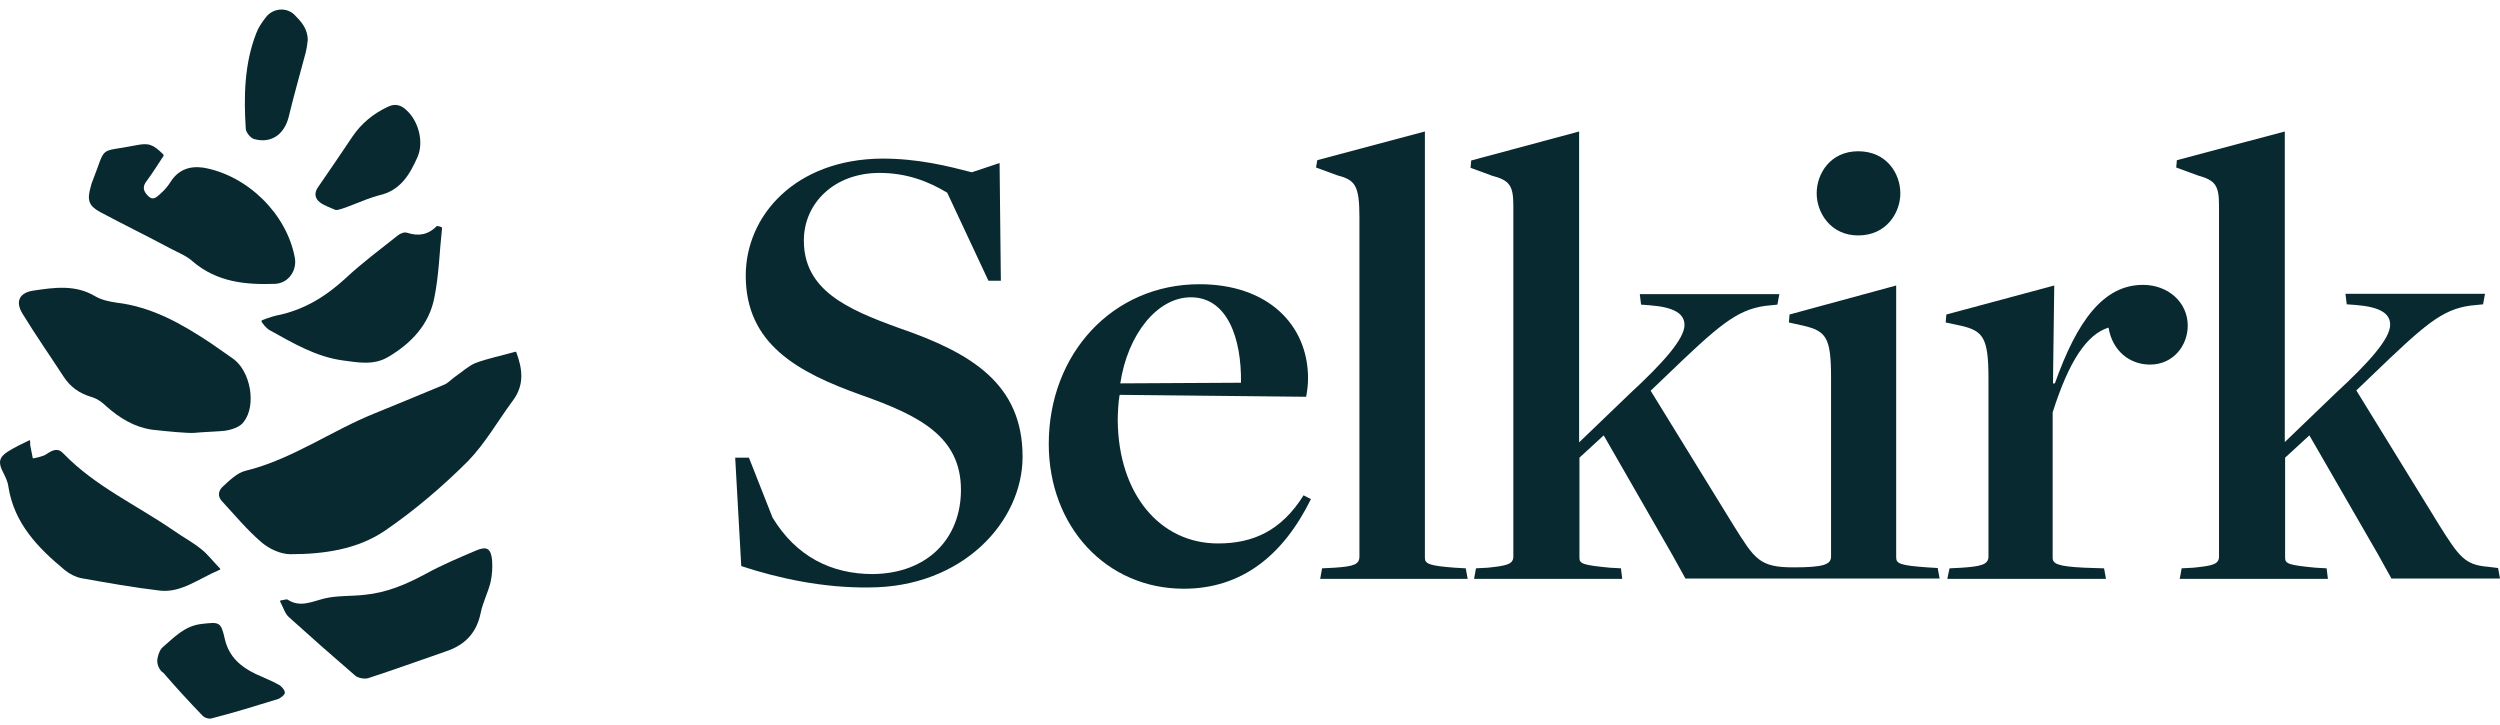 <svg width="131" height="38" viewBox="0 0 131 38" fill="none" xmlns="http://www.w3.org/2000/svg">
<path d="M38.842 29.663L38.524 23.982H39.244L40.482 27.123C41.72 29.162 43.561 30.081 45.736 30.081C48.63 30.047 50.354 28.193 50.354 25.67C50.354 22.879 48.178 21.777 45.15 20.707C41.77 19.504 39.077 18.017 39.077 14.442C39.077 11.3 41.67 8.343 46.221 8.31C48.112 8.31 49.634 8.694 50.922 9.028L52.378 8.543L52.445 14.709H51.793L49.634 10.097C48.664 9.513 47.526 9.061 46.087 9.061C43.711 9.061 42.122 10.649 42.122 12.604C42.122 15.194 44.364 16.196 47.091 17.182C50.889 18.485 53.583 20.106 53.583 23.932C53.583 27.34 50.437 30.782 45.535 30.782C43.142 30.816 40.766 30.298 38.842 29.663Z" fill="#08292F"/>
<path d="M54.955 23.264C54.955 18.535 58.301 14.893 62.852 14.893C66.45 14.893 68.541 17.031 68.541 19.822C68.541 20.139 68.508 20.44 68.441 20.791C68.441 20.791 59.021 20.69 58.669 20.69C58.603 21.008 58.569 21.693 58.569 22.027C58.603 25.887 60.778 28.477 63.823 28.477C65.647 28.477 67.136 27.825 68.307 25.954L68.692 26.154C67.236 29.111 65.061 30.849 62.032 30.849C57.95 30.849 54.955 27.574 54.955 23.264ZM65.028 20.055C65.061 17.716 64.308 15.578 62.401 15.578C60.644 15.578 59.088 17.516 58.703 20.089C58.72 20.089 65.061 20.055 65.028 20.055Z" fill="#08292F"/>
<path d="M69.277 29.78L69.929 29.747C70.933 29.68 71.234 29.58 71.234 29.162V11.367C71.234 9.713 71 9.429 70.097 9.195L68.959 8.778L69.026 8.393L74.664 6.89V29.229C74.664 29.546 74.899 29.647 76.221 29.747L76.806 29.78L76.906 30.332H69.177L69.277 29.78Z" fill="#08292F"/>
<path d="M97.369 12.337C98.859 12.337 99.578 11.134 99.578 10.131C99.578 9.095 98.859 7.926 97.369 7.926C95.914 7.926 95.194 9.095 95.194 10.131C95.194 11.134 95.914 12.337 97.369 12.337Z" fill="#08292F"/>
<path d="M102.155 29.781L102.807 29.747C103.811 29.68 104.196 29.58 104.196 29.162V19.822C104.196 17.684 103.912 17.333 102.74 17.065L101.954 16.898L101.988 16.481L107.643 14.96L107.576 20.09H107.676C108.848 16.781 110.236 14.927 112.294 14.927C113.599 14.927 114.637 15.829 114.637 17.065C114.637 18.101 113.884 19.104 112.662 19.104C111.591 19.104 110.688 18.385 110.487 17.166C109.349 17.517 108.412 18.92 107.559 21.61V29.229C107.559 29.547 107.844 29.68 109.216 29.747L110.253 29.781L110.353 30.332H102.038L102.155 29.781Z" fill="#08292F"/>
<path d="M114.319 29.78L114.938 29.747C115.908 29.647 116.276 29.58 116.276 29.162V10.749C116.276 9.713 116.075 9.446 115.172 9.195L114.034 8.778L114.068 8.393L119.723 6.89V23.164L122.383 20.607C124.14 18.987 125.244 17.75 125.244 17.015C125.244 16.43 124.726 16.079 123.421 15.979L122.969 15.946L122.902 15.394H130.214L130.113 15.946L129.461 16.012C127.938 16.213 127.018 17.048 124.257 19.705L123.471 20.457L127.821 27.525C128.858 29.179 129.16 29.596 130.348 29.697L130.9 29.764L131 30.315H125.311L124.625 29.078L121.011 22.813L119.74 23.982V29.229C119.74 29.546 119.94 29.613 121.329 29.747L121.915 29.78L121.982 30.332H114.218L114.319 29.78Z" fill="#08292F"/>
<path d="M93.973 29.73C92.183 29.73 91.948 29.296 90.844 27.541L86.494 20.474L87.28 19.722C90.041 17.065 90.978 16.246 92.484 16.029L93.136 15.962L93.237 15.411H85.925L85.992 15.962L86.444 15.996C87.749 16.096 88.267 16.447 88.267 17.032C88.267 17.75 87.163 19.003 85.406 20.624L82.746 23.18V6.89L77.091 8.41L77.057 8.794L78.195 9.212C79.098 9.446 79.299 9.73 79.299 10.766V29.162C79.299 29.58 78.914 29.647 77.961 29.747L77.342 29.78L77.241 30.332H85.005L84.938 29.78L84.352 29.747C82.963 29.613 82.763 29.546 82.763 29.229V23.982L84.034 22.813L87.632 29.078L88.317 30.315H93.805H94.006H101.636L101.535 29.764L100.983 29.73C99.561 29.63 99.36 29.53 99.36 29.212V14.96L93.772 16.48L93.739 16.898L94.491 17.065C95.696 17.349 95.947 17.683 95.947 19.789V29.162C95.947 29.58 95.562 29.73 93.973 29.73Z" fill="#08292F"/>
<path d="M27.005 18.432C27.025 18.427 27.047 18.437 27.054 18.457C27.372 19.318 27.497 20.153 26.877 20.988C26.086 22.052 25.431 23.226 24.531 24.154C23.194 25.492 21.72 26.747 20.165 27.812C18.719 28.794 16.945 29.04 15.226 29.04C14.708 29.04 14.108 28.767 13.698 28.412C12.934 27.757 12.307 26.993 11.625 26.256C11.379 25.983 11.461 25.71 11.652 25.519C12.007 25.192 12.416 24.782 12.853 24.673C15.308 24.072 17.355 22.571 19.674 21.643C20.875 21.152 22.075 20.66 23.248 20.169C23.467 20.087 23.63 19.896 23.821 19.76C24.176 19.514 24.531 19.186 24.913 19.023C25.557 18.781 26.255 18.645 27.005 18.432Z" fill="#08292F"/>
<path d="M10.206 22.68C9.893 22.717 8.705 22.598 7.969 22.516C7.041 22.38 6.277 21.916 5.568 21.288C5.349 21.07 5.076 20.878 4.776 20.797C4.149 20.605 3.685 20.278 3.33 19.732C2.621 18.64 1.857 17.548 1.175 16.429C0.793 15.802 1.011 15.338 1.748 15.228C2.839 15.065 3.958 14.901 4.995 15.528C5.322 15.72 5.731 15.802 6.086 15.856C7.969 16.075 9.524 16.975 11.052 17.985C11.434 18.258 11.843 18.531 12.225 18.804C13.126 19.459 13.453 21.233 12.771 22.107C12.58 22.38 12.143 22.516 11.789 22.571C11.577 22.604 10.519 22.643 10.206 22.68Z" fill="#08292F"/>
<path d="M11.529 29.789C11.549 29.81 11.542 29.844 11.515 29.855C10.37 30.346 9.506 31.058 8.405 30.951C7.014 30.787 5.622 30.541 4.258 30.296C3.958 30.241 3.658 30.077 3.412 29.886C1.993 28.712 0.738 27.43 0.438 25.492C0.411 25.246 0.274 24.973 0.165 24.755C-0.108 24.236 -0.053 23.963 0.411 23.663C0.765 23.444 1.147 23.253 1.557 23.062C1.584 23.073 1.584 23.253 1.584 23.335C1.638 23.554 1.666 23.799 1.72 24.018C1.723 24.027 2.239 23.936 2.43 23.799C2.757 23.581 3.03 23.444 3.33 23.772C4.995 25.492 7.177 26.474 9.115 27.812C9.579 28.139 10.097 28.412 10.534 28.767C10.876 29.031 11.142 29.396 11.529 29.789Z" fill="#08292F"/>
<path d="M8.55 8.085C8.577 8.112 8.581 8.154 8.559 8.186C8.274 8.607 8.01 9.05 7.696 9.469C7.478 9.742 7.478 9.96 7.724 10.233C8.024 10.561 8.215 10.315 8.406 10.151C8.597 9.988 8.788 9.769 8.924 9.551C9.333 8.896 9.934 8.677 10.671 8.787C12.962 9.196 15.009 11.189 15.445 13.481C15.582 14.164 15.118 14.846 14.409 14.873C12.881 14.928 11.38 14.792 10.098 13.7C9.77 13.399 9.333 13.236 8.924 13.017C7.696 12.362 6.468 11.762 5.241 11.107C4.64 10.779 4.559 10.479 4.75 9.797C4.777 9.742 4.777 9.66 4.804 9.605C5.623 7.531 5.077 8.022 7.123 7.613C7.786 7.48 8.011 7.554 8.55 8.085Z" fill="#08292F"/>
<path d="M14.681 31.522C14.668 31.497 14.684 31.466 14.713 31.462C14.917 31.434 15.013 31.39 15.063 31.415C15.718 31.852 16.345 31.524 17 31.36C17.682 31.197 18.392 31.251 19.101 31.169C20.247 31.06 21.284 30.623 22.294 30.077C23.14 29.613 24.04 29.231 24.94 28.849C25.513 28.604 25.732 28.74 25.786 29.368C25.814 29.75 25.786 30.132 25.704 30.514C25.568 31.06 25.295 31.579 25.186 32.125C24.968 33.189 24.34 33.817 23.331 34.144C21.994 34.608 20.629 35.1 19.292 35.536C19.101 35.591 18.774 35.536 18.61 35.4C17.437 34.39 16.291 33.38 15.145 32.343C14.937 32.161 14.853 31.856 14.681 31.522Z" fill="#08292F"/>
<path d="M23.166 11.926C23.03 13.154 23.003 14.41 22.757 15.611C22.484 17.003 21.556 17.985 20.356 18.695C19.592 19.159 18.773 18.995 17.955 18.886C16.563 18.695 15.363 17.985 14.135 17.303C13.971 17.221 13.698 16.905 13.698 16.812C13.698 16.771 14.244 16.593 14.462 16.539C15.881 16.266 17.054 15.556 18.118 14.574C18.964 13.782 19.919 13.072 20.847 12.335C20.983 12.226 21.202 12.144 21.338 12.199C21.938 12.39 22.43 12.308 22.893 11.844C22.912 11.825 23.166 11.903 23.166 11.926Z" fill="#08292F"/>
<path d="M8.242 34.636C8.235 34.459 8.351 34.062 8.515 33.926C9.115 33.407 9.661 32.807 10.534 32.698C11.516 32.589 11.57 32.561 11.789 33.517C12.007 34.417 12.607 34.936 13.399 35.318C13.808 35.509 14.245 35.673 14.627 35.891C14.763 35.973 14.927 36.164 14.927 36.301C14.927 36.41 14.708 36.574 14.572 36.628C13.426 36.983 12.28 37.338 11.107 37.638C10.943 37.693 10.697 37.611 10.588 37.474C9.906 36.765 9.224 36.028 8.569 35.264C8.378 35.154 8.235 34.859 8.242 34.636Z" fill="#08292F"/>
<path d="M17.573 10.998C17.273 10.862 17 10.78 16.782 10.616C16.482 10.398 16.455 10.097 16.673 9.797C17.273 8.924 17.873 8.05 18.474 7.149C18.938 6.467 19.565 5.948 20.329 5.594C20.711 5.403 21.039 5.512 21.311 5.785C21.939 6.358 22.212 7.45 21.884 8.214C21.475 9.142 20.984 9.988 19.865 10.234C19.101 10.425 17.769 11.087 17.573 10.998Z" fill="#08292F"/>
<path d="M16.127 2.1C16.099 2.318 16.072 2.536 16.018 2.755C15.717 3.901 15.39 5.02 15.117 6.167C14.872 7.067 14.19 7.531 13.316 7.286C13.125 7.231 12.907 6.958 12.88 6.767C12.771 5.075 12.798 3.355 13.426 1.745C13.535 1.445 13.726 1.172 13.917 0.926C14.271 0.435 14.981 0.353 15.417 0.762C15.772 1.117 16.127 1.499 16.127 2.1Z" fill="#08292F"/>
</svg>
